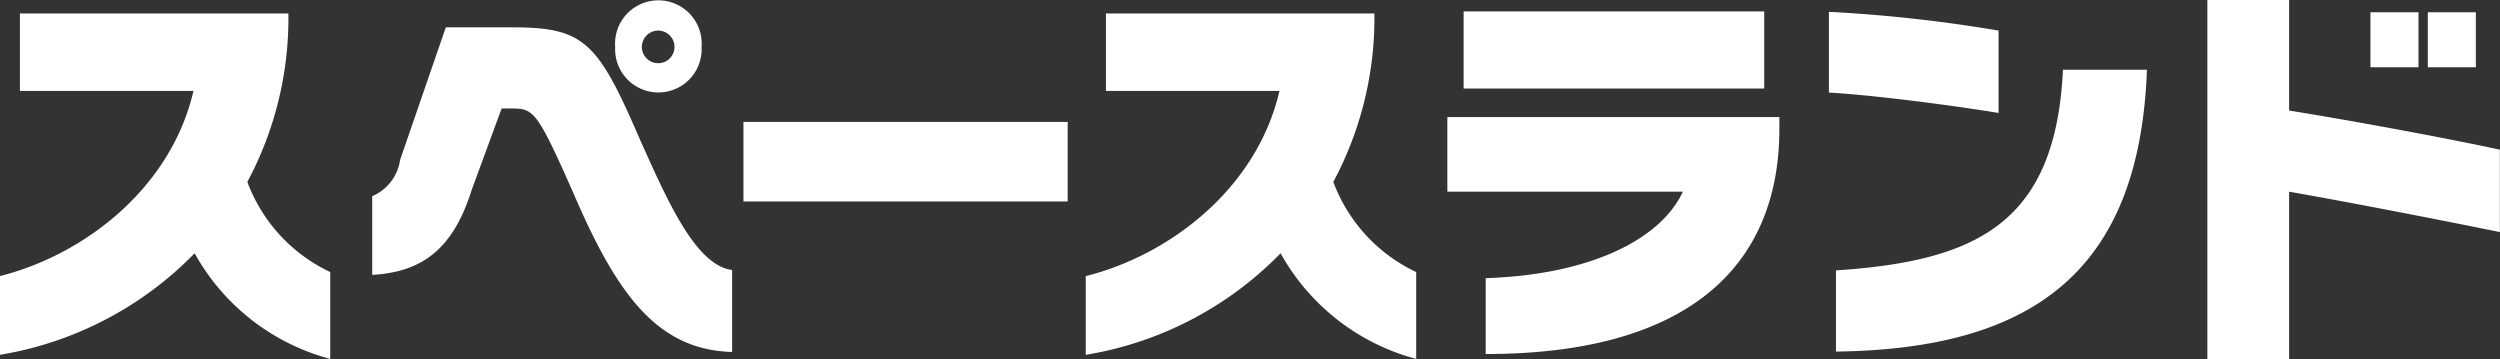 <svg xmlns="http://www.w3.org/2000/svg" width="122.593" height="17.62" viewBox="0 0 122.593 17.62">
  <rect x="0" y="0" width="122.593" height="17.62" fill="#333333" stroke="none"/>
  <defs>
    <style>
      .cls-1 {
        fill: #fff;
        fill-rule: evenodd;
      }
    </style>
  </defs>
  <path id="スペースランド" class="cls-1" d="M175.632,1162.84a7.941,7.941,0,0,1-4.065-4.42,17,17,0,0,0,2.013-8.26H160.415v3.8h8.511c-1.14,4.88-5.49,8.08-9.5,9.08v3.86a17.246,17.246,0,0,0,9.556-4.98,10.767,10.767,0,0,0,6.649,5.18v-4.26Zm18.209-11.04a2.124,2.124,0,1,0-4.236,0A2.121,2.121,0,1,0,193.841,1151.8Zm1.5,10.94c-1.805-.22-3.21-3.48-4.54-6.44-2.071-4.8-2.736-5.46-6.288-5.46H181.3l-2.242,6.5a2.288,2.288,0,0,1-1.367,1.78v3.86c2.393-.14,3.951-1.2,4.882-4.18l1.463-3.98h0.513c1.063,0,1.234.14,3.02,4.18,2.109,4.9,4.085,7.66,7.77,7.76v-4.02Zm-3.628-10.14a0.8,0.8,0,0,1,0-1.6A0.8,0.8,0,0,1,191.714,1152.6Zm20.081,6.78v-3.9h-15.9v3.9h15.9Zm17.091,3.46a7.944,7.944,0,0,1-4.065-4.42,17,17,0,0,0,2.014-8.26H213.67v3.8h8.51c-1.139,4.88-5.49,8.08-9.5,9.08v3.86a17.244,17.244,0,0,0,9.555-4.98,10.767,10.767,0,0,0,6.649,5.18v-4.26Zm17.066-9v-3.78H231.21v3.78h14.742Zm0.741,1.4H230.412v3.66h11.55c-1.121,2.4-4.654,4.08-9.669,4.24v3.72c10.068,0,14.4-4.42,14.4-11.04v-0.58Zm10.75-4.24a72.3,72.3,0,0,0-8.32-.92v3.96c2.241,0.12,6.421.68,8.32,1V1151Zm-7.978,15.74c9.707-.12,14.893-3.98,15.254-13.82H260.6c-0.361,7.52-4.217,9.38-11.132,9.84v3.98Zm31.382-13.94v-2.7h-2.356v2.7h2.356Zm-2.812,0v-2.7h-2.356v2.7h2.356Zm3.99,4.04c-2.679-.58-7.01-1.38-10.335-1.92v-5.42h-4.008v17.62h4.008v-8.22c2.983,0.52,7.694,1.44,10.335,1.98v-4.04Z" transform="translate(-159.438 -1149.5)"/>
</svg>
